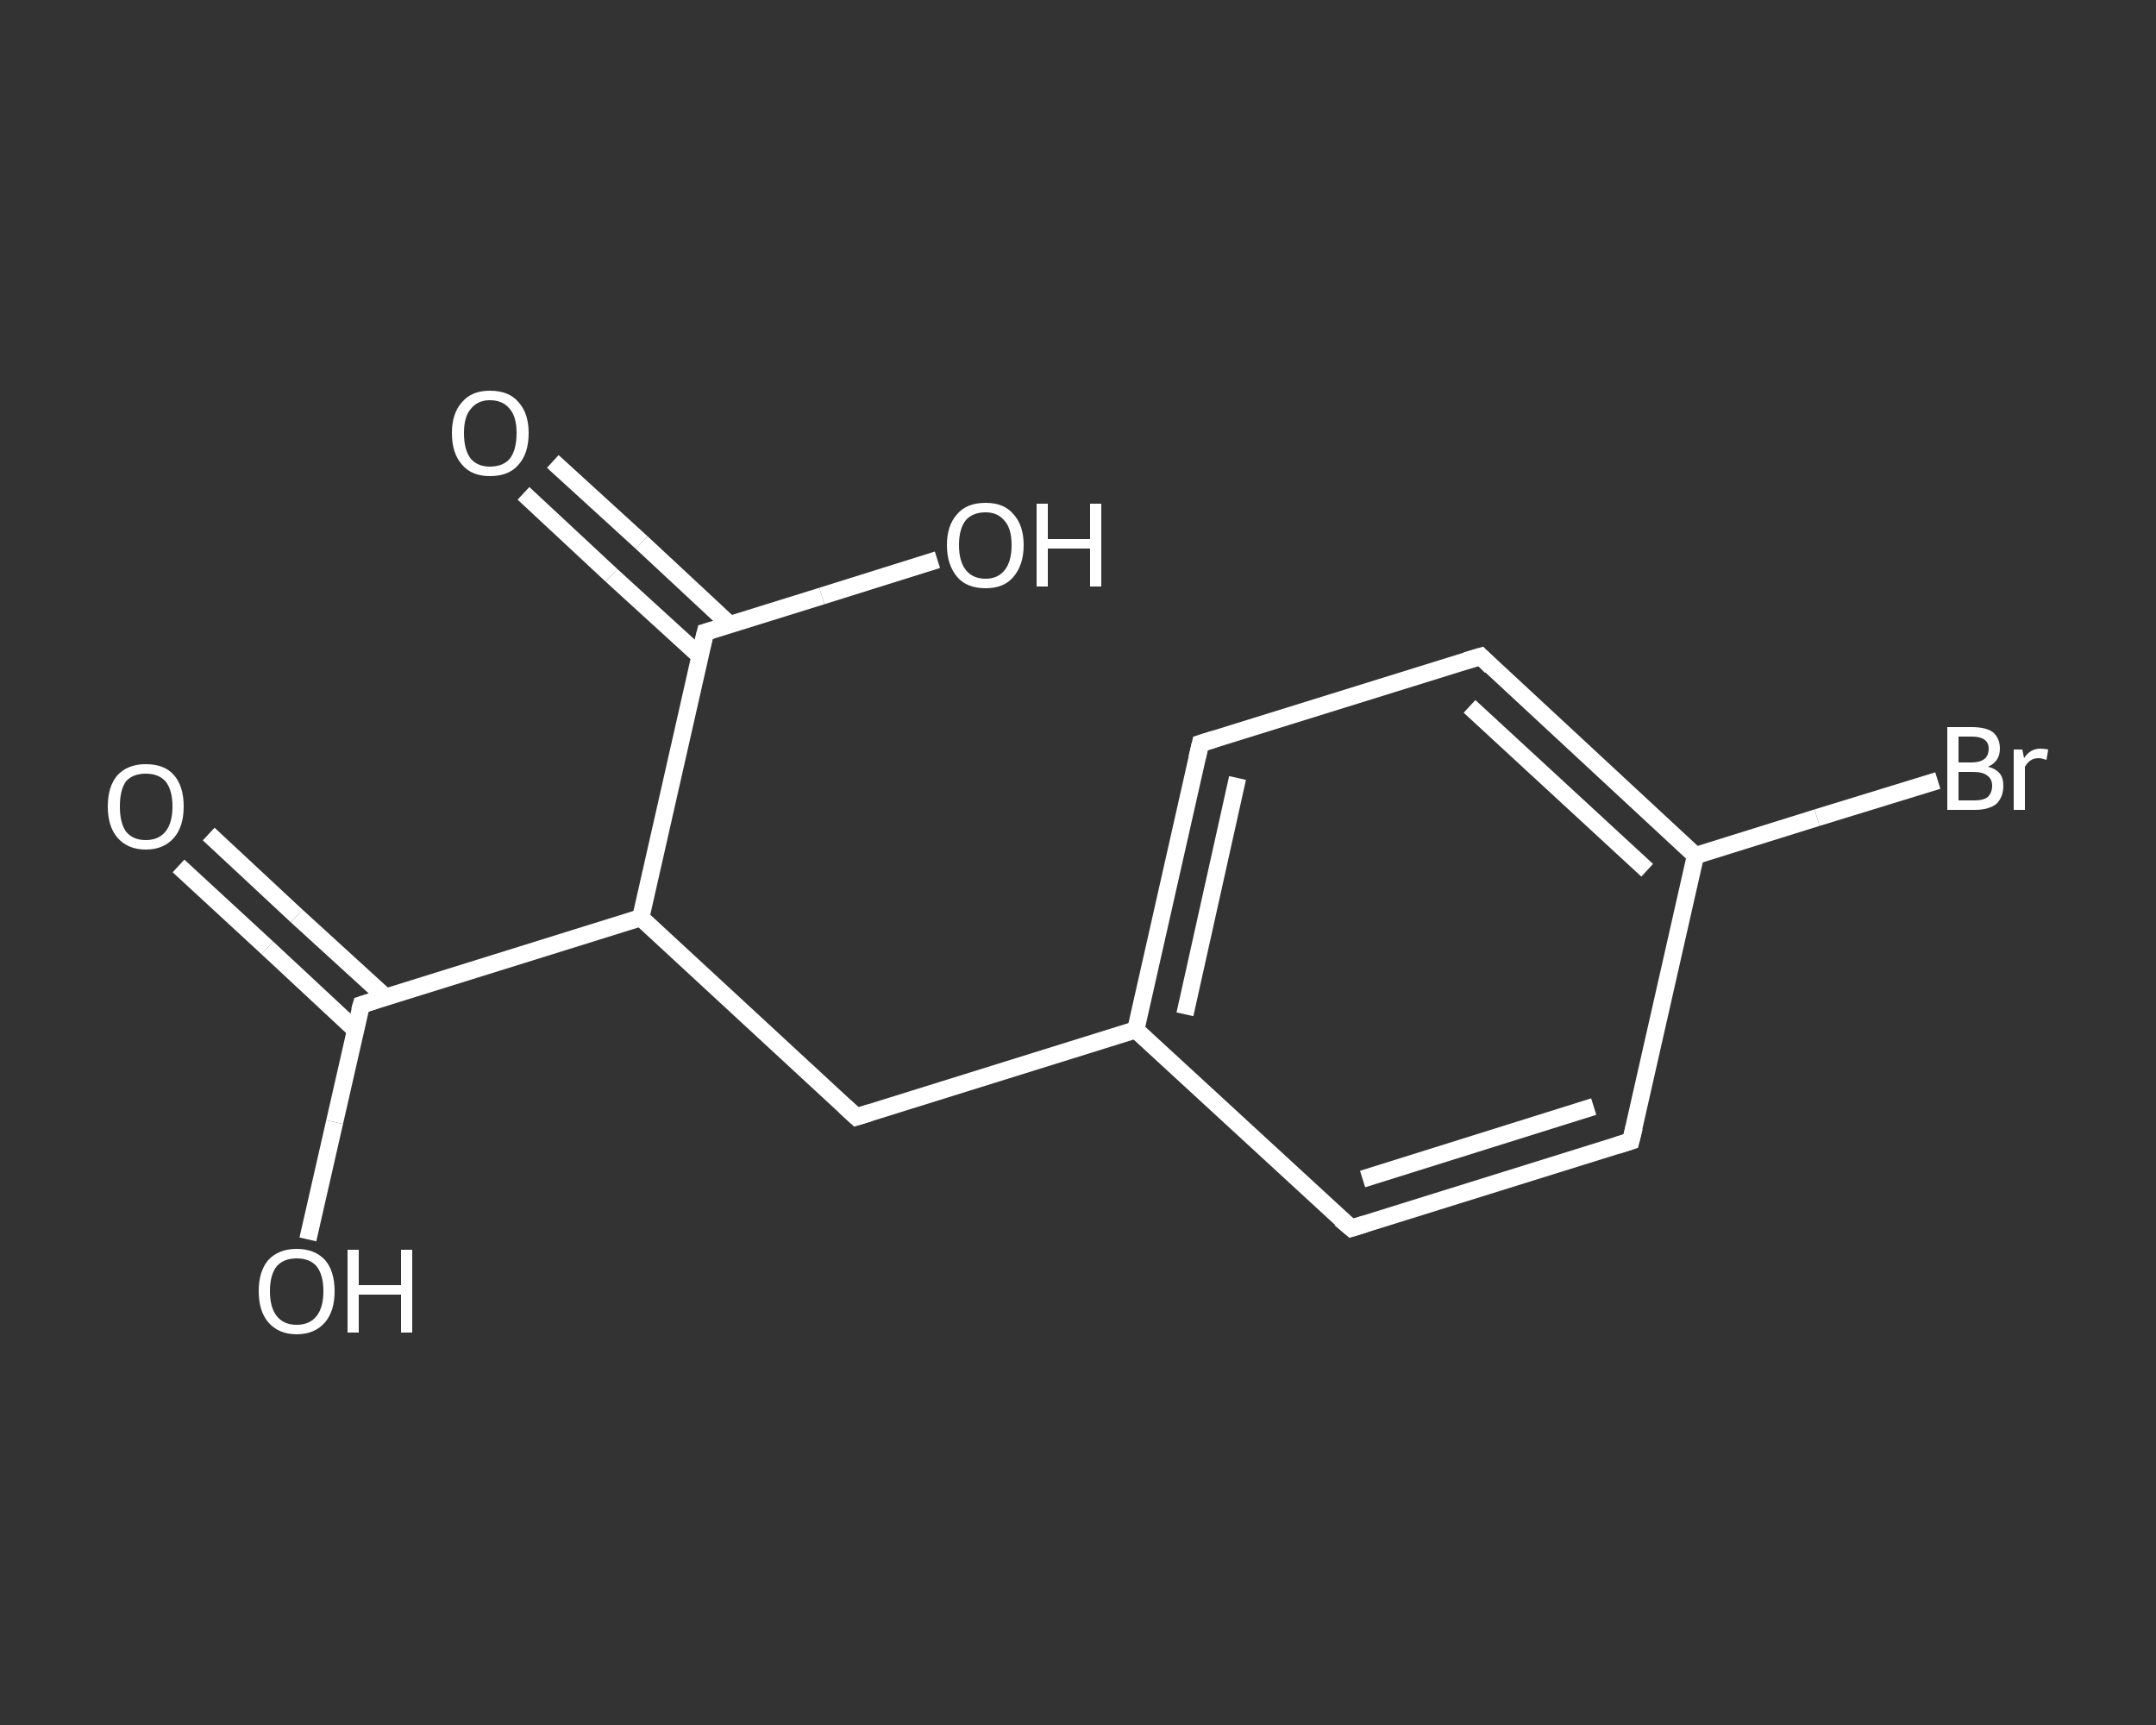 <?xml version='1.0' encoding='iso-8859-1'?>
<svg version='1.1' baseProfile='full'
              xmlns='http://www.w3.org/2000/svg'
                      xmlns:rdkit='http://www.rdkit.org/xml'
                      xmlns:xlink='http://www.w3.org/1999/xlink'
                  xml:space='preserve'
width='250px' height='200px' viewBox='0 0 250 200'>
<rect x="0" y="0" width="250" height="200" fill="#333333" stroke="none"/>
<!-- END OF HEADER -->
<rect style='opacity:1.0;fill:transparent;stroke:none' width='250.0' height='200.0' x='0.0' y='0.0'> </rect>
<path class='bond-0 atom-0 atom-1' d='M 24.2,96.7 L 34.4,106.2' style='fill:none;fill-rule:evenodd;stroke:#FFFFFF;stroke-width:2.0px;stroke-linecap:butt;stroke-linejoin:miter;stroke-opacity:1' />
<path class='bond-0 atom-0 atom-1' d='M 34.4,106.2 L 44.7,115.6' style='fill:none;fill-rule:evenodd;stroke:#FFFFFF;stroke-width:2.0px;stroke-linecap:butt;stroke-linejoin:miter;stroke-opacity:1' />
<path class='bond-0 atom-0 atom-1' d='M 20.7,100.4 L 31.0,109.9' style='fill:none;fill-rule:evenodd;stroke:#FFFFFF;stroke-width:2.0px;stroke-linecap:butt;stroke-linejoin:miter;stroke-opacity:1' />
<path class='bond-0 atom-0 atom-1' d='M 31.0,109.9 L 41.2,119.4' style='fill:none;fill-rule:evenodd;stroke:#FFFFFF;stroke-width:2.0px;stroke-linecap:butt;stroke-linejoin:miter;stroke-opacity:1' />
<path class='bond-1 atom-1 atom-2' d='M 41.9,116.5 L 38.8,130.1' style='fill:none;fill-rule:evenodd;stroke:#FFFFFF;stroke-width:2.0px;stroke-linecap:butt;stroke-linejoin:miter;stroke-opacity:1' />
<path class='bond-1 atom-1 atom-2' d='M 38.8,130.1 L 35.7,143.7' style='fill:none;fill-rule:evenodd;stroke:#FFFFFF;stroke-width:2.0px;stroke-linecap:butt;stroke-linejoin:miter;stroke-opacity:1' />
<path class='bond-2 atom-1 atom-3' d='M 41.9,116.5 L 74.3,106.4' style='fill:none;fill-rule:evenodd;stroke:#FFFFFF;stroke-width:2.0px;stroke-linecap:butt;stroke-linejoin:miter;stroke-opacity:1' />
<path class='bond-3 atom-3 atom-4' d='M 74.3,106.4 L 99.3,129.5' style='fill:none;fill-rule:evenodd;stroke:#FFFFFF;stroke-width:2.0px;stroke-linecap:butt;stroke-linejoin:miter;stroke-opacity:1' />
<path class='bond-4 atom-4 atom-5' d='M 99.3,129.5 L 131.7,119.4' style='fill:none;fill-rule:evenodd;stroke:#FFFFFF;stroke-width:2.0px;stroke-linecap:butt;stroke-linejoin:miter;stroke-opacity:1' />
<path class='bond-5 atom-5 atom-6' d='M 131.7,119.4 L 139.2,86.2' style='fill:none;fill-rule:evenodd;stroke:#FFFFFF;stroke-width:2.0px;stroke-linecap:butt;stroke-linejoin:miter;stroke-opacity:1' />
<path class='bond-5 atom-5 atom-6' d='M 137.4,117.6 L 143.5,90.2' style='fill:none;fill-rule:evenodd;stroke:#FFFFFF;stroke-width:2.0px;stroke-linecap:butt;stroke-linejoin:miter;stroke-opacity:1' />
<path class='bond-6 atom-6 atom-7' d='M 139.2,86.2 L 171.7,76.1' style='fill:none;fill-rule:evenodd;stroke:#FFFFFF;stroke-width:2.0px;stroke-linecap:butt;stroke-linejoin:miter;stroke-opacity:1' />
<path class='bond-7 atom-7 atom-8' d='M 171.7,76.1 L 196.6,99.2' style='fill:none;fill-rule:evenodd;stroke:#FFFFFF;stroke-width:2.0px;stroke-linecap:butt;stroke-linejoin:miter;stroke-opacity:1' />
<path class='bond-7 atom-7 atom-8' d='M 170.4,81.9 L 191.0,100.9' style='fill:none;fill-rule:evenodd;stroke:#FFFFFF;stroke-width:2.0px;stroke-linecap:butt;stroke-linejoin:miter;stroke-opacity:1' />
<path class='bond-8 atom-8 atom-9' d='M 196.6,99.2 L 210.7,94.8' style='fill:none;fill-rule:evenodd;stroke:#FFFFFF;stroke-width:2.0px;stroke-linecap:butt;stroke-linejoin:miter;stroke-opacity:1' />
<path class='bond-8 atom-8 atom-9' d='M 210.7,94.8 L 224.7,90.5' style='fill:none;fill-rule:evenodd;stroke:#FFFFFF;stroke-width:2.0px;stroke-linecap:butt;stroke-linejoin:miter;stroke-opacity:1' />
<path class='bond-9 atom-8 atom-10' d='M 196.6,99.2 L 189.1,132.3' style='fill:none;fill-rule:evenodd;stroke:#FFFFFF;stroke-width:2.0px;stroke-linecap:butt;stroke-linejoin:miter;stroke-opacity:1' />
<path class='bond-10 atom-10 atom-11' d='M 189.1,132.3 L 156.7,142.4' style='fill:none;fill-rule:evenodd;stroke:#FFFFFF;stroke-width:2.0px;stroke-linecap:butt;stroke-linejoin:miter;stroke-opacity:1' />
<path class='bond-10 atom-10 atom-11' d='M 184.8,128.3 L 158.0,136.7' style='fill:none;fill-rule:evenodd;stroke:#FFFFFF;stroke-width:2.0px;stroke-linecap:butt;stroke-linejoin:miter;stroke-opacity:1' />
<path class='bond-11 atom-3 atom-12' d='M 74.3,106.4 L 81.8,73.3' style='fill:none;fill-rule:evenodd;stroke:#FFFFFF;stroke-width:2.0px;stroke-linecap:butt;stroke-linejoin:miter;stroke-opacity:1' />
<path class='bond-12 atom-12 atom-13' d='M 84.6,72.4 L 74.4,62.9' style='fill:none;fill-rule:evenodd;stroke:#FFFFFF;stroke-width:2.0px;stroke-linecap:butt;stroke-linejoin:miter;stroke-opacity:1' />
<path class='bond-12 atom-12 atom-13' d='M 74.4,62.9 L 64.1,53.5' style='fill:none;fill-rule:evenodd;stroke:#FFFFFF;stroke-width:2.0px;stroke-linecap:butt;stroke-linejoin:miter;stroke-opacity:1' />
<path class='bond-12 atom-12 atom-13' d='M 81.2,76.1 L 70.9,66.7' style='fill:none;fill-rule:evenodd;stroke:#FFFFFF;stroke-width:2.0px;stroke-linecap:butt;stroke-linejoin:miter;stroke-opacity:1' />
<path class='bond-12 atom-12 atom-13' d='M 70.9,66.7 L 60.7,57.2' style='fill:none;fill-rule:evenodd;stroke:#FFFFFF;stroke-width:2.0px;stroke-linecap:butt;stroke-linejoin:miter;stroke-opacity:1' />
<path class='bond-13 atom-12 atom-14' d='M 81.8,73.3 L 95.3,69.1' style='fill:none;fill-rule:evenodd;stroke:#FFFFFF;stroke-width:2.0px;stroke-linecap:butt;stroke-linejoin:miter;stroke-opacity:1' />
<path class='bond-13 atom-12 atom-14' d='M 95.3,69.1 L 108.7,64.9' style='fill:none;fill-rule:evenodd;stroke:#FFFFFF;stroke-width:2.0px;stroke-linecap:butt;stroke-linejoin:miter;stroke-opacity:1' />
<path class='bond-14 atom-11 atom-5' d='M 156.7,142.4 L 131.7,119.4' style='fill:none;fill-rule:evenodd;stroke:#FFFFFF;stroke-width:2.0px;stroke-linecap:butt;stroke-linejoin:miter;stroke-opacity:1' />
<path d='M 41.7,117.2 L 41.9,116.5 L 43.5,116.0' style='fill:none;stroke:#FFFFFF;stroke-width:2.0px;stroke-linecap:butt;stroke-linejoin:miter;stroke-opacity:1;' />
<path d='M 98.0,128.3 L 99.3,129.5 L 100.9,129.0' style='fill:none;stroke:#FFFFFF;stroke-width:2.0px;stroke-linecap:butt;stroke-linejoin:miter;stroke-opacity:1;' />
<path d='M 138.8,87.9 L 139.2,86.2 L 140.8,85.7' style='fill:none;stroke:#FFFFFF;stroke-width:2.0px;stroke-linecap:butt;stroke-linejoin:miter;stroke-opacity:1;' />
<path d='M 170.0,76.6 L 171.7,76.1 L 172.9,77.3' style='fill:none;stroke:#FFFFFF;stroke-width:2.0px;stroke-linecap:butt;stroke-linejoin:miter;stroke-opacity:1;' />
<path d='M 189.5,130.7 L 189.1,132.3 L 187.5,132.8' style='fill:none;stroke:#FFFFFF;stroke-width:2.0px;stroke-linecap:butt;stroke-linejoin:miter;stroke-opacity:1;' />
<path d='M 158.3,141.9 L 156.7,142.4 L 155.4,141.3' style='fill:none;stroke:#FFFFFF;stroke-width:2.0px;stroke-linecap:butt;stroke-linejoin:miter;stroke-opacity:1;' />
<path d='M 81.4,74.9 L 81.8,73.3 L 82.5,73.1' style='fill:none;stroke:#FFFFFF;stroke-width:2.0px;stroke-linecap:butt;stroke-linejoin:miter;stroke-opacity:1;' />
<path class='atom-0' d='M 12.5 93.5
Q 12.5 91.2, 13.6 89.9
Q 14.8 88.6, 16.9 88.6
Q 19.1 88.6, 20.2 89.9
Q 21.3 91.2, 21.3 93.5
Q 21.3 95.8, 20.2 97.1
Q 19.0 98.5, 16.9 98.5
Q 14.8 98.5, 13.6 97.1
Q 12.5 95.8, 12.5 93.5
M 16.9 97.4
Q 18.4 97.4, 19.2 96.4
Q 20.0 95.4, 20.0 93.5
Q 20.0 91.6, 19.2 90.6
Q 18.4 89.7, 16.9 89.7
Q 15.4 89.7, 14.6 90.6
Q 13.9 91.6, 13.9 93.5
Q 13.9 95.4, 14.6 96.4
Q 15.4 97.4, 16.9 97.4
' fill='#FFFFFF'/>
<path class='atom-2' d='M 30.0 149.7
Q 30.0 147.4, 31.1 146.1
Q 32.3 144.8, 34.4 144.8
Q 36.5 144.8, 37.7 146.1
Q 38.8 147.4, 38.8 149.7
Q 38.8 152.0, 37.7 153.3
Q 36.5 154.7, 34.4 154.7
Q 32.3 154.7, 31.1 153.3
Q 30.0 152.0, 30.0 149.7
M 34.4 153.6
Q 35.9 153.6, 36.7 152.6
Q 37.5 151.6, 37.5 149.7
Q 37.5 147.8, 36.7 146.8
Q 35.9 145.9, 34.4 145.9
Q 32.9 145.9, 32.1 146.8
Q 31.3 147.8, 31.3 149.7
Q 31.3 151.6, 32.1 152.6
Q 32.9 153.6, 34.4 153.6
' fill='#FFFFFF'/>
<path class='atom-2' d='M 40.3 144.9
L 41.6 144.9
L 41.6 149.0
L 46.5 149.0
L 46.5 144.9
L 47.8 144.9
L 47.8 154.5
L 46.5 154.5
L 46.5 150.1
L 41.6 150.1
L 41.6 154.5
L 40.3 154.5
L 40.3 144.9
' fill='#FFFFFF'/>
<path class='atom-9' d='M 230.5 88.9
Q 231.4 89.1, 231.9 89.7
Q 232.3 90.2, 232.3 91.1
Q 232.3 92.4, 231.5 93.2
Q 230.6 93.9, 229.0 93.9
L 225.8 93.9
L 225.8 84.3
L 228.6 84.3
Q 230.3 84.3, 231.1 84.9
Q 231.9 85.6, 231.9 86.8
Q 231.9 88.3, 230.5 88.9
M 227.1 85.4
L 227.1 88.4
L 228.6 88.4
Q 229.6 88.4, 230.1 88.0
Q 230.6 87.6, 230.6 86.8
Q 230.6 85.4, 228.6 85.4
L 227.1 85.4
M 229.0 92.8
Q 230.0 92.8, 230.5 92.4
Q 231.0 91.9, 231.0 91.1
Q 231.0 90.3, 230.4 89.9
Q 229.9 89.5, 228.8 89.5
L 227.1 89.5
L 227.1 92.8
L 229.0 92.8
' fill='#FFFFFF'/>
<path class='atom-9' d='M 234.5 86.9
L 234.7 87.9
Q 235.4 86.8, 236.6 86.8
Q 237.0 86.8, 237.5 86.9
L 237.3 88.1
Q 236.7 87.9, 236.4 87.9
Q 235.8 87.9, 235.4 88.2
Q 235.1 88.4, 234.8 88.9
L 234.8 93.9
L 233.5 93.9
L 233.5 86.9
L 234.5 86.9
' fill='#FFFFFF'/>
<path class='atom-13' d='M 52.4 50.2
Q 52.4 47.9, 53.6 46.6
Q 54.7 45.3, 56.8 45.3
Q 59.0 45.3, 60.1 46.6
Q 61.3 47.9, 61.3 50.2
Q 61.3 52.6, 60.1 53.9
Q 59.0 55.2, 56.8 55.2
Q 54.7 55.2, 53.6 53.9
Q 52.4 52.6, 52.4 50.2
M 56.8 54.1
Q 58.3 54.1, 59.1 53.2
Q 59.9 52.2, 59.9 50.2
Q 59.9 48.3, 59.1 47.4
Q 58.3 46.4, 56.8 46.4
Q 55.4 46.4, 54.6 47.4
Q 53.8 48.3, 53.8 50.2
Q 53.8 52.2, 54.6 53.2
Q 55.4 54.1, 56.8 54.1
' fill='#FFFFFF'/>
<path class='atom-14' d='M 109.8 63.2
Q 109.8 60.9, 111.0 59.6
Q 112.1 58.3, 114.3 58.3
Q 116.4 58.3, 117.5 59.6
Q 118.7 60.9, 118.7 63.2
Q 118.7 65.5, 117.5 66.9
Q 116.4 68.2, 114.3 68.2
Q 112.1 68.2, 111.0 66.9
Q 109.8 65.5, 109.8 63.2
M 114.3 67.1
Q 115.7 67.1, 116.5 66.1
Q 117.3 65.1, 117.3 63.2
Q 117.3 61.3, 116.5 60.4
Q 115.7 59.4, 114.3 59.4
Q 112.8 59.4, 112.0 60.3
Q 111.2 61.3, 111.2 63.2
Q 111.2 65.1, 112.0 66.1
Q 112.8 67.1, 114.3 67.1
' fill='#FFFFFF'/>
<path class='atom-14' d='M 120.2 58.4
L 121.5 58.4
L 121.5 62.5
L 126.4 62.5
L 126.4 58.4
L 127.7 58.4
L 127.7 68.0
L 126.4 68.0
L 126.4 63.6
L 121.5 63.6
L 121.5 68.0
L 120.2 68.0
L 120.2 58.4
' fill='#FFFFFF'/>
</svg>
